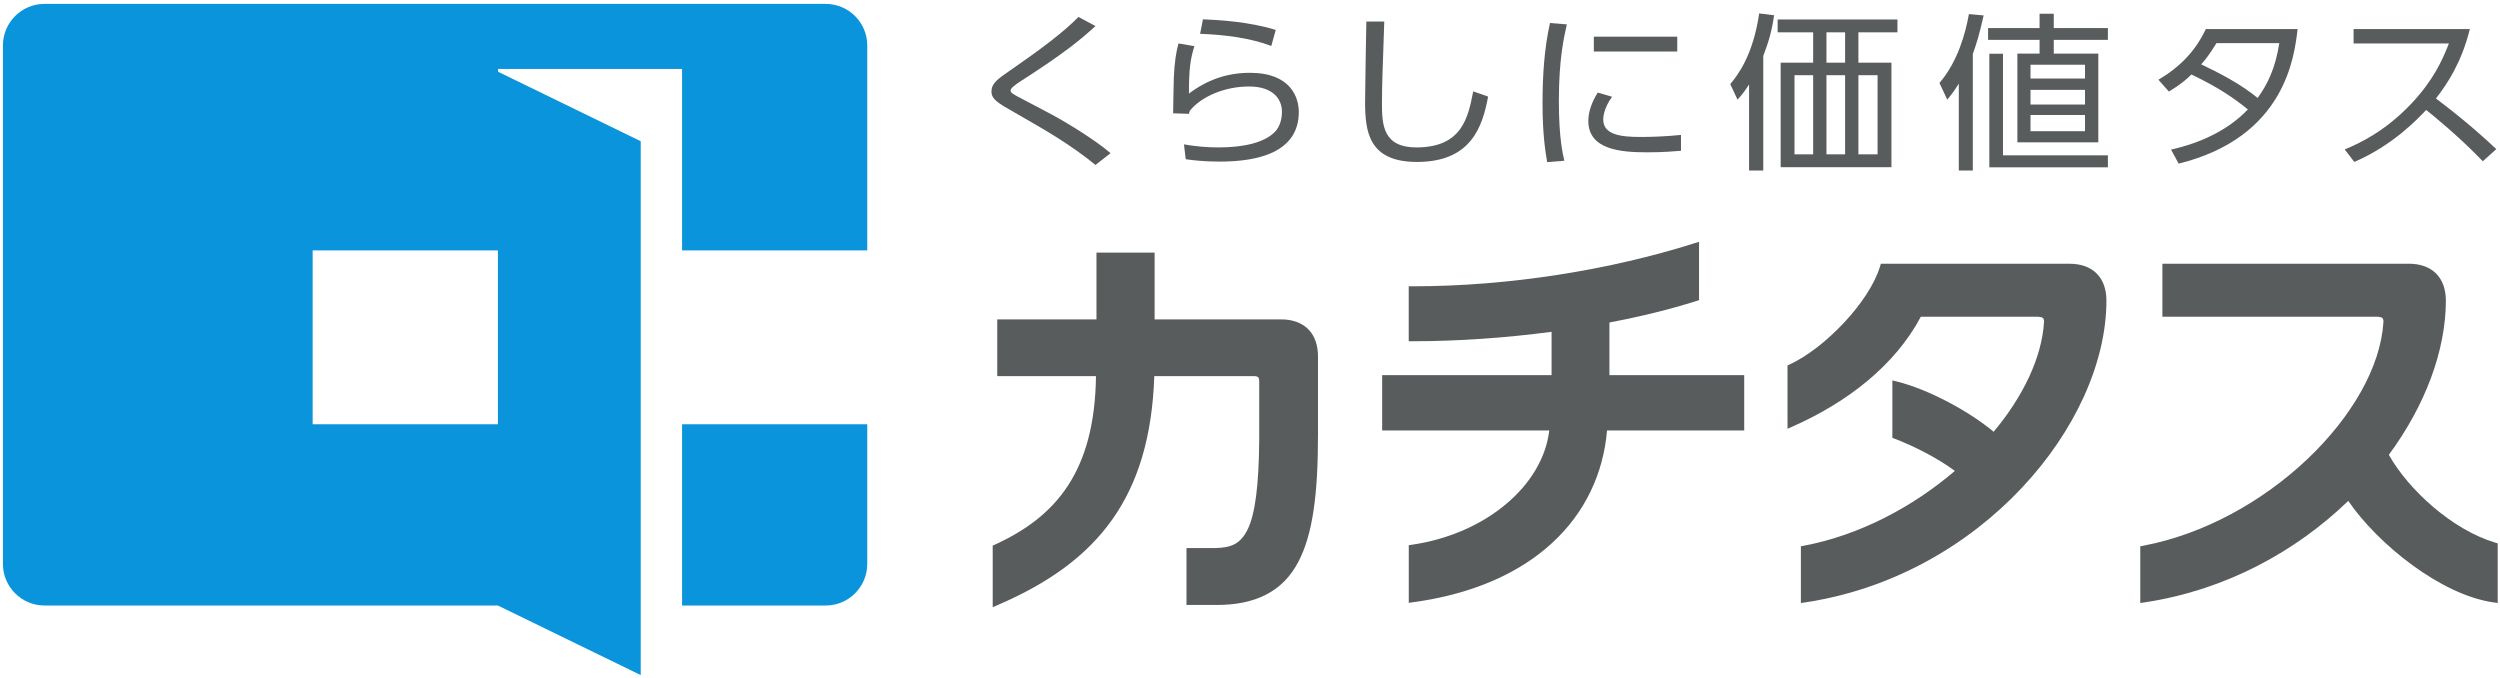 <?xml version="1.0" encoding="UTF-8" standalone="no"?>
<!-- Created with Inkscape (http://www.inkscape.org/) -->

<svg
   width="239.5mm"
   height="65mm"
   viewBox="0 0 239.5 65"
   version="1.1"
   id="svg5"
   sodipodi:docname="logo.svg"
   inkscape:version="1.1.2 (b8e25be833, 2022-02-05)"
   xmlns:inkscape="http://www.inkscape.org/namespaces/inkscape"
   xmlns:sodipodi="http://sodipodi.sourceforge.net/DTD/sodipodi-0.dtd"
   xmlns="http://www.w3.org/2000/svg"
   xmlns:svg="http://www.w3.org/2000/svg">
  <sodipodi:namedview
     id="namedview7"
     pagecolor="#ffffff"
     bordercolor="#666666"
     borderopacity="1.0"
     inkscape:pageshadow="2"
     inkscape:pageopacity="0.0"
     inkscape:pagecheckerboard="0"
     inkscape:document-units="mm"
     showgrid="false"
     inkscape:zoom="1.1141857"
     inkscape:cx="398.49731"
     inkscape:cy="159.75793"
     inkscape:window-width="1920"
     inkscape:window-height="1017"
     inkscape:window-x="-8"
     inkscape:window-y="-8"
     inkscape:window-maximized="1"
     inkscape:current-layer="layer1" />
  <defs
     id="defs2">
    <clipPath
       clipPathUnits="userSpaceOnUse"
       id="clipPath840">
      <path
         d="M 0,595.276 H 841.89 V 0 H 0 Z"
         id="path838" />
    </clipPath>
    <clipPath
       clipPathUnits="userSpaceOnUse"
       id="clipPath1572">
      <rect
         style="fill:#d6eefb;stroke:#faf8ef;stroke-width:0;stroke-miterlimit:4.6"
         id="rect1574"
         width="678.898"
         height="184.252"
         x="80.268"
         y="-380.882"
         rx="0.582"
         ry="0.582"
         transform="scale(1,-1)" />
    </clipPath>
  </defs>
  <g
     inkscape:label="Layer 1"
     inkscape:groupmode="layer"
     id="layer1">
    <g
       id="g830"
       inkscape:label="レクタングル_カラーポジ_タグあり"
       transform="matrix(0.353,0,0,-0.353,-28.317,134.367)"
       clip-path="url(#clipPath1572)">
      <path
         d="M 796.628,179.386 H 45.261 v 236.503 h 751.367 z"
         style="fill:none;stroke:#656263;stroke-width:0.853;stroke-linecap:butt;stroke-linejoin:miter;stroke-miterlimit:4;stroke-dasharray:none;stroke-opacity:1"
         id="path832" />
      <g
         id="g834">
        <g
           id="g836"
           clip-path="url(#clipPath840)">
          <g
             id="g842"
             transform="translate(265.326,216.316)">
            <path
               d="M 0,0 H 38.999 C 45.19,0 50.256,5.063 50.256,11.256 V 49.194 H 0 Z m -49.979,49.194 h -50.277 v 47.179 h 50.277 z m 88.978,114.075 h -212.055 c -6.19,0 -11.256,-5.063 -11.256,-11.254 V 11.256 C -184.312,5.063 -179.246,0 -173.056,0 h 123.077 v -0.008 l 38.754,-18.876 v 144.883 l -38.733,18.864 v 0.753 H 0 V 96.373 h 50.256 v 55.642 c 0,6.191 -5.066,11.254 -11.257,11.254"
               style="fill:#0994dc;fill-opacity:1;fill-rule:nonzero;stroke:none"
               id="path844" />
          </g>
          <g
             id="g846"
             transform="translate(553.577,278.831)">
            <path
               d="m 0,0 h -36.58 v 14.288 c 8.466,1.615 16.47,3.57 23.584,5.829 l 0.737,0.234 v 15.837 l -1.379,-0.433 C -36.262,28.621 -63.517,24.109 -89.987,24.114 h -1.061 V 9.203 h 1.061 c 12.264,0 25.202,0.907 37.705,2.557 V 0 h -45.975 v -15.02 h 45.349 c -1.74,-14.834 -17.038,-28.016 -37.217,-30.994 l -0.912,-0.13 v -15.644 l 1.209,0.165 c 32.644,4.466 50.59,23.096 52.6,46.603 H 0 Z"
               style="fill:#595c5d;fill-opacity:1;fill-rule:nonzero;stroke:none"
               id="path848" />
          </g>
          <g
             id="g850"
             transform="translate(421.954,277.348)">
            <path
               d="m 0,0 v 0 c -0.085,0.809 -0.175,1.225 -1.523,1.225 h -26.952 c -1.119,-32.805 -15.24,-50.39 -42.368,-62.076 l -1.485,-0.647 v 16.72 l 0.626,0.278 c 16.561,7.583 27.064,19.805 27.403,45.725 h -26.793 v 15.394 h 26.926 v 18.116 h 15.781 V 16.619 H 5.883 c 3.076,0.003 5.644,-0.88 7.416,-2.66 1.777,-1.771 2.652,-4.344 2.652,-7.386 0,-0.011 0,0.015 0,0 v -21.47 C 15.94,-30.339 14.646,-41.704 10.498,-49.407 6.35,-57.156 -0.896,-60.941 -11.787,-60.885 h -7.951 v 15.441 h 7.606 c 4.488,0.072 7.029,1.053 9.029,5.132 1.973,4.13 3.002,11.649 3.103,24.213 z"
               style="fill:#595c5d;fill-opacity:1;fill-rule:nonzero;stroke:none"
               id="path852" />
          </g>
          <g
             id="g854"
             transform="translate(757.304,233.411)">
            <path
               d="m 0,0 c -11.569,3.456 -23.521,14.378 -28.782,23.81 9.834,13.33 15.446,28.193 15.478,41.802 0,3.053 -0.88,5.61 -2.652,7.382 -1.772,1.782 -4.339,2.67 -7.405,2.67 h -66.88 V 61.27 h 58.467 c 1.283,-0.106 1.448,-0.408 1.538,-1.212 0,-0.021 -0.01,-0.082 -0.01,-0.167 -1.496,-24.629 -31.812,-54.435 -65.14,-60.75 l -0.855,-0.168 v -15.396 l 1.21,0.183 c 21.998,3.315 41.063,13.855 55.236,27.533 8.042,-11.77 25.191,-25.515 39.35,-27.533 l 1.209,-0.17 v 16.176 z"
               style="fill:#595c5d;fill-opacity:1;fill-rule:nonzero;stroke:none"
               id="path856" />
          </g>
          <g
             id="g858"
             transform="translate(649.239,306.404)">
            <path
               d="m 0,0 c -1.772,1.782 -4.35,2.671 -7.411,2.663 h -34.251 -16.916 l -0.229,-0.746 c -2.901,-9.622 -14.948,-22.154 -24.485,-26.57 l -0.616,-0.281 v -17.195 l 1.486,0.66 c 14.773,6.565 27.636,16.492 34.692,29.746 h 31.901 c 1.3,-0.107 1.464,-0.408 1.544,-1.212 0,-0.043 -0.006,-0.091 -0.006,-0.167 -0.594,-9.729 -5.686,-20.264 -13.68,-29.839 -6.498,5.459 -17.58,11.485 -26.167,13.617 L -55.454,-29 v -15.585 l 0.679,-0.265 c 4.875,-1.857 11.384,-5.087 16.28,-8.708 -11.448,-9.792 -25.871,-17.444 -40.93,-20.295 l -0.86,-0.167 v -15.397 l 1.215,0.183 C -31.387,-82.046 2.588,-40.933 2.641,-7.381 2.652,-4.329 1.772,-1.772 0,0"
               style="fill:#595c5d;fill-opacity:1;fill-rule:nonzero;stroke:none"
               id="path860" />
          </g>
          <g
             id="g862"
             transform="translate(377.516,335.87)">
            <path
               d="m 0,0 c -6.696,5.497 -13.392,9.344 -21.967,14.247 -4.431,2.52 -6.263,3.572 -6.263,5.68 0,2.2 1.638,3.39 5.059,5.727 8.093,5.589 14.548,10.396 18.546,14.521 L 0,37.701 c -3.998,-3.664 -8.526,-7.419 -20.184,-14.887 -1.927,-1.236 -2.842,-2.063 -2.842,-2.566 0,-0.641 0.529,-0.915 2.023,-1.742 1.445,-0.778 7.997,-4.167 9.297,-4.9 4.866,-2.657 11.85,-7.01 15.801,-10.4 z"
               style="fill:#595c5d;fill-opacity:1;fill-rule:nonzero;stroke:none"
               id="path864" />
          </g>
          <g
             id="g866"
             transform="translate(425.232,368.166)">
            <path
               d="m 0,0 c -5.733,2.2 -12.815,3.069 -19.319,3.298 l 0.771,3.942 C -14.404,7.057 -6.166,6.641 1.204,4.354 Z m -20.86,-0.046 c -1.107,-3.481 -1.492,-6.138 -1.492,-12.871 4.913,3.71 10.308,5.635 16.569,5.635 11.178,0 13.248,-6.828 13.248,-10.629 0,-10.995 -11.129,-13.469 -21.436,-13.469 -4.431,0 -7.273,0.37 -9.249,0.644 l -0.482,4.03 c 3.229,-0.549 6.166,-0.824 9.395,-0.824 6.645,0 12.428,1.236 15.317,4.259 1.348,1.376 1.88,3.527 1.88,5.406 0,3.572 -2.552,6.87 -8.912,6.87 -6.455,0 -12.909,-2.608 -16.089,-6.596 -0.145,-0.457 -0.194,-0.594 -0.241,-0.823 l -4.287,0.137 c 0,1.559 0.144,8.429 0.192,9.802 0.191,4.262 0.626,6.782 1.253,9.161 z"
               style="fill:#595c5d;fill-opacity:1;fill-rule:nonzero;stroke:none"
               id="path868" />
          </g>
          <g
             id="g870"
             transform="translate(455.894,374.807)">
            <path
               d="m 0,0 c -0.433,-12.368 -0.626,-17.819 -0.626,-22.169 0,-5.864 0.288,-12.002 9.344,-12.002 12.477,0 14.067,8.246 15.415,15.208 l 4.048,-1.419 c -1.542,-8.291 -4.674,-17.731 -19.319,-17.731 -13.198,0 -14.067,8.384 -14.067,16.355 0,3.435 0.288,18.643 0.338,21.758 z"
               style="fill:#595c5d;fill-opacity:1;fill-rule:nonzero;stroke:none"
               id="path872" />
          </g>
          <path
             d="m 535.407,366.656 h -22.645 v 4.03 h 22.645 z m -17.682,-12.28 c -2.358,-3.161 -2.407,-5.768 -2.407,-6.184 0,-4.167 4.913,-4.716 10.069,-4.716 2.647,0 6.599,0.092 11.03,0.549 v -4.304 c -1.636,-0.141 -5.008,-0.416 -9.105,-0.416 -7.13,0 -16.042,0.644 -16.042,8.521 0,2.383 0.87,4.994 2.556,7.697 z m -12.283,19.653 c -0.721,-3.206 -2.168,-9.207 -2.168,-20.751 0,-10.214 1.109,-14.613 1.492,-16.26 l -4.67,-0.37 c -0.433,2.657 -1.253,7.24 -1.253,15.989 0,7.557 0.482,14.888 2.024,21.758 z"
             style="fill:#595c5d;fill-opacity:1;fill-rule:nonzero;stroke:none"
             id="path874" />
          <path
             d="m 589.77,360.24 h -5.202 v -21.483 h 5.202 z m -8.813,0 h -5.061 v -21.483 h 5.061 z m 0,11.635 h -5.061 v -8.243 h 5.061 z m -8.672,-11.635 h -5.057 v -21.483 h 5.057 z m 22.88,11.635 h -10.597 v -8.243 h 8.961 v -28.356 h -30.061 v 28.356 h 8.817 v 8.243 h -9.637 v 3.484 h 32.517 z m -36.416,-37.514 h -3.854 v 23.362 c -1.352,-2.108 -2.073,-2.932 -3.133,-4.125 l -1.974,4.217 c 2.024,2.425 6.166,7.739 7.852,19.192 l 4.047,-0.504 c -0.626,-4.35 -1.495,-7.236 -2.938,-11.041 z"
             style="fill:#595c5d;fill-opacity:1;fill-rule:nonzero;stroke:none"
             id="path876" />
          <path
             d="m 646.064,349.431 h -14.789 v -4.399 h 14.789 z m 0,6.824 h -14.789 v -3.984 h 14.789 z m 0,6.825 h -14.789 v -3.755 h 14.789 z m 6.212,-27.85 h -32.179 v 30.827 h 3.71 v -27.575 h 28.469 z m -14.69,41.685 v -3.893 h 14.69 v -3.206 h -14.69 v -3.713 h 12.089 V 342.008 H 627.71 v 24.095 h 6.022 v 3.713 h -13.973 v 3.206 h 13.973 v 3.893 z m -21.969,-42.554 h -3.805 v 23.591 c -0.964,-1.559 -1.59,-2.474 -3.132,-4.354 l -2.119,4.537 c 5.009,5.818 7.082,13.557 7.997,18.688 l 3.998,-0.366 c -1.204,-5.406 -2.07,-8.063 -2.939,-10.445 z"
             style="fill:#595c5d;fill-opacity:1;fill-rule:nonzero;stroke:none"
             id="path878" />
          <g
             id="g880"
             transform="translate(681.742,368.943)">
            <path
               d="m 0,0 c -1.978,-3.206 -2.844,-4.259 -4.142,-5.768 5.008,-2.383 10.548,-5.223 15.316,-9.12 2.556,3.576 4.769,7.789 5.878,14.888 z m -15.753,-9.939 c 5.733,3.389 9.97,7.651 12.86,13.744 h 24.908 c -0.87,-7.469 -3.372,-29.364 -32.278,-36.512 l -2.069,3.805 c 7.897,1.784 15.366,5.173 20.856,10.9 -3.998,3.252 -8.235,6.092 -15.317,9.485 -1.397,-1.331 -2.745,-2.612 -6.12,-4.628 z"
               style="fill:#595c5d;fill-opacity:1;fill-rule:nonzero;stroke:none"
               id="path882" />
          </g>
          <g
             id="g884"
             transform="translate(750.506,372.748)">
            <path
               d="M 0,0 C -2.263,-9.116 -6.117,-14.842 -9.2,-18.829 -0.866,-25.15 3.565,-29.18 7.18,-32.57 l -3.66,-3.297 c -6.793,7.053 -13.829,12.687 -15.37,13.923 -2.358,-2.474 -9.007,-9.573 -19.509,-14.11 l -2.601,3.393 c 3.998,1.647 10.935,4.899 18.017,12.367 6.021,6.367 8.478,11.819 10.259,16.398 H -31.552 V 0 Z"
               style="fill:#595c5d;fill-opacity:1;fill-rule:nonzero;stroke:none"
               id="path886" />
          </g>
        </g>
      </g>
    </g>
  </g>
</svg>
